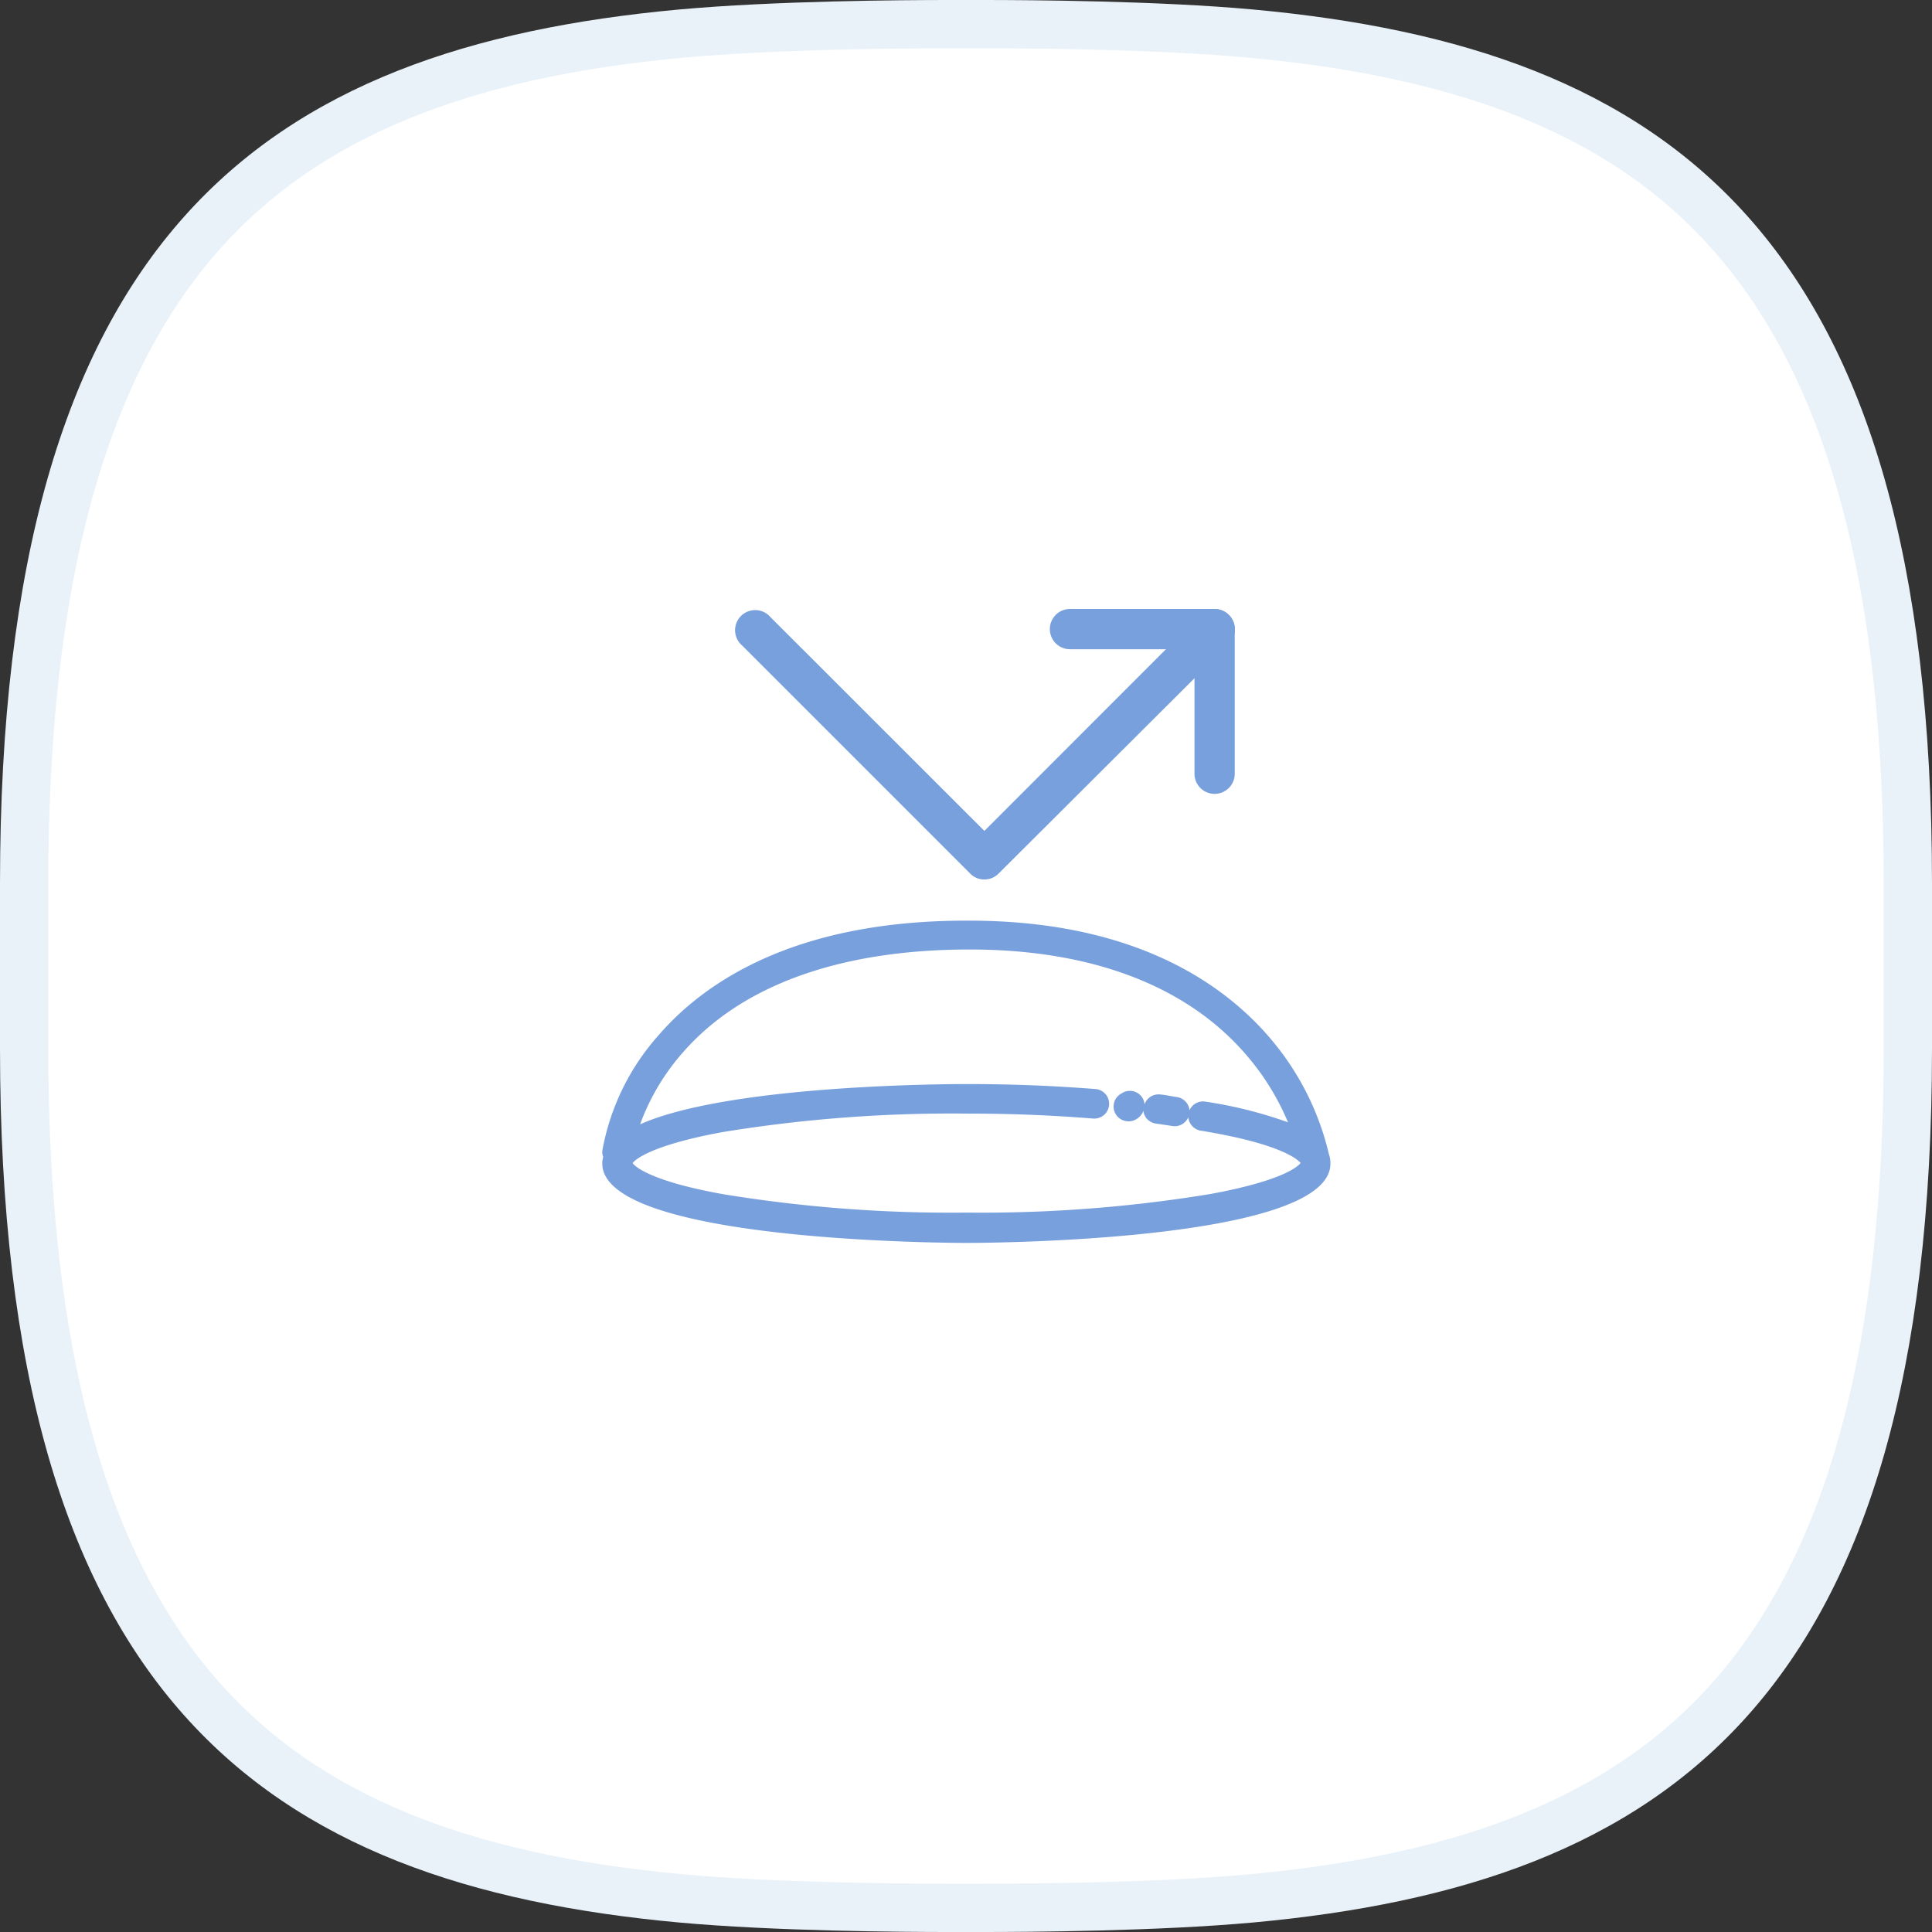 <svg xmlns="http://www.w3.org/2000/svg" viewBox="0 0 144 144"><rect x="0" y="0" width="144" height="144" fill="#333333" stroke="none"/><defs><style>.cls-3{fill:#78a0dc}</style></defs><g id="レイヤー_2" data-name="レイヤー 2"><g id="レイヤー_16" data-name="レイヤー 16"><path d="M70.72 142.2c-3.69 0-13-.07-20-.71C34 140 22.69 135.23 15 126.62 6.13 116.61 1.8 100.75 1.8 78.16V65.84c0-22.59 4.33-38.45 13.2-48.46C22.69 8.77 34 4 50.75 2.51c7-.64 16.28-.71 20-.71h2.56c3.69 0 13 .07 20 .71C110 4 121.31 8.77 129 17.38c8.91 10 13.24 25.87 13.24 48.46v12.32c0 22.59-4.33 38.45-13.24 48.46-7.65 8.61-19 13.34-35.71 14.87-7 .64-16.28.71-20 .71z" fill="#fff"/><path d="M73.29 3.6c3.66 0 12.93.07 19.8.7 16.22 1.49 27.19 6 34.53 14.27 8.6 9.68 12.78 25.14 12.78 47.27v12.32c0 22.13-4.18 37.59-12.78 47.27-7.34 8.24-18.31 12.78-34.53 14.27-6.87.63-16.14.7-19.81.7h-2.56c-3.67 0-12.94-.07-19.81-.7-16.22-1.49-27.19-6-34.53-14.27-8.6-9.68-12.78-25.14-12.78-47.27V65.84c0-22.13 4.18-37.59 12.78-47.27C23.72 10.33 34.69 5.79 50.91 4.3c6.87-.63 16.14-.7 19.8-.7h2.58m0-3.6h-2.58c-3.43 0-13 .06-20.12.71C19.65 3.56 0 17.41 0 65.84v12.32c0 48.43 19.65 62.28 50.59 65.13 7.09.65 16.69.71 20.13.71h2.56c3.43 0 13-.06 20.14-.71 30.93-2.85 50.58-16.7 50.58-65.13V65.84C144 17.41 124.35 3.56 93.42.71 86.33.06 76.72 0 73.29 0z" fill="#e9f2f9"/><path class="cls-3" d="M73.37 65.55a1.45 1.45 0 01-1.06-.44l-17-17A1.5 1.5 0 1157.43 46l15.94 15.93 16.09-16.1A1.5 1.5 0 1191.59 48L74.43 65.11a1.48 1.48 0 01-1.06.44z"/><path class="cls-3" d="M90.53 59.17a1.5 1.5 0 01-1.5-1.5v-9.28h-9.28a1.5 1.5 0 010-3h10.78a1.5 1.5 0 011.5 1.5v10.78a1.5 1.5 0 01-1.5 1.5zM72.05 92.64c1.1 0 26.82-.07 27.11-5.81v-.1a2 2 0 00-.11-.7 20.48 20.48 0 00-4.29-8.54c-3.36-4-10-8.87-22.52-8.87H72c-12.84 0-19.52 4.64-22.86 8.48a17.61 17.61 0 00-4.24 8.63 1 1 0 00.06.5 1.68 1.68 0 00-.07.5c.04 5.84 26.05 5.91 27.16 5.91zm17.8-10.53a1.09 1.09 0 00-1.19.65 1.11 1.11 0 00-1-1l-.48-.08a7.33 7.33 0 00-.75-.11h-.12a1.1 1.1 0 00-1 .74 1.1 1.1 0 00-1-1h-.1a1 1 0 00-.6.18 1.1 1.1 0 00.39 2.08 1.06 1.06 0 00.72-.17 1.12 1.12 0 00.5-.61 1.11 1.11 0 00.22.55 1.15 1.15 0 00.74.41l.64.09.59.09a1.1 1.1 0 001.16-.66 1.11 1.11 0 00.91 1c6.15 1 7.3 2.22 7.46 2.41-.14.2-1.17 1.29-6.7 2.31a105 105 0 01-18.19 1.39A105 105 0 0153.85 89c-5.54-1-6.57-2.12-6.7-2.31.13-.18 1.16-1.29 6.7-2.31A106 106 0 0172.05 83c3.27 0 6.09.11 9.43.37a1.1 1.1 0 00.17-2.2c-3.4-.26-6.28-.37-9.6-.37-.89 0-17.6 0-24.34 3a16.8 16.8 0 013.2-5.37c4.37-5 11.68-7.62 21.14-7.66h.24c9.16 0 16.32 2.77 20.72 8A18.62 18.62 0 0196 83.65a32.29 32.29 0 00-6.15-1.54z"/></g></g></svg>